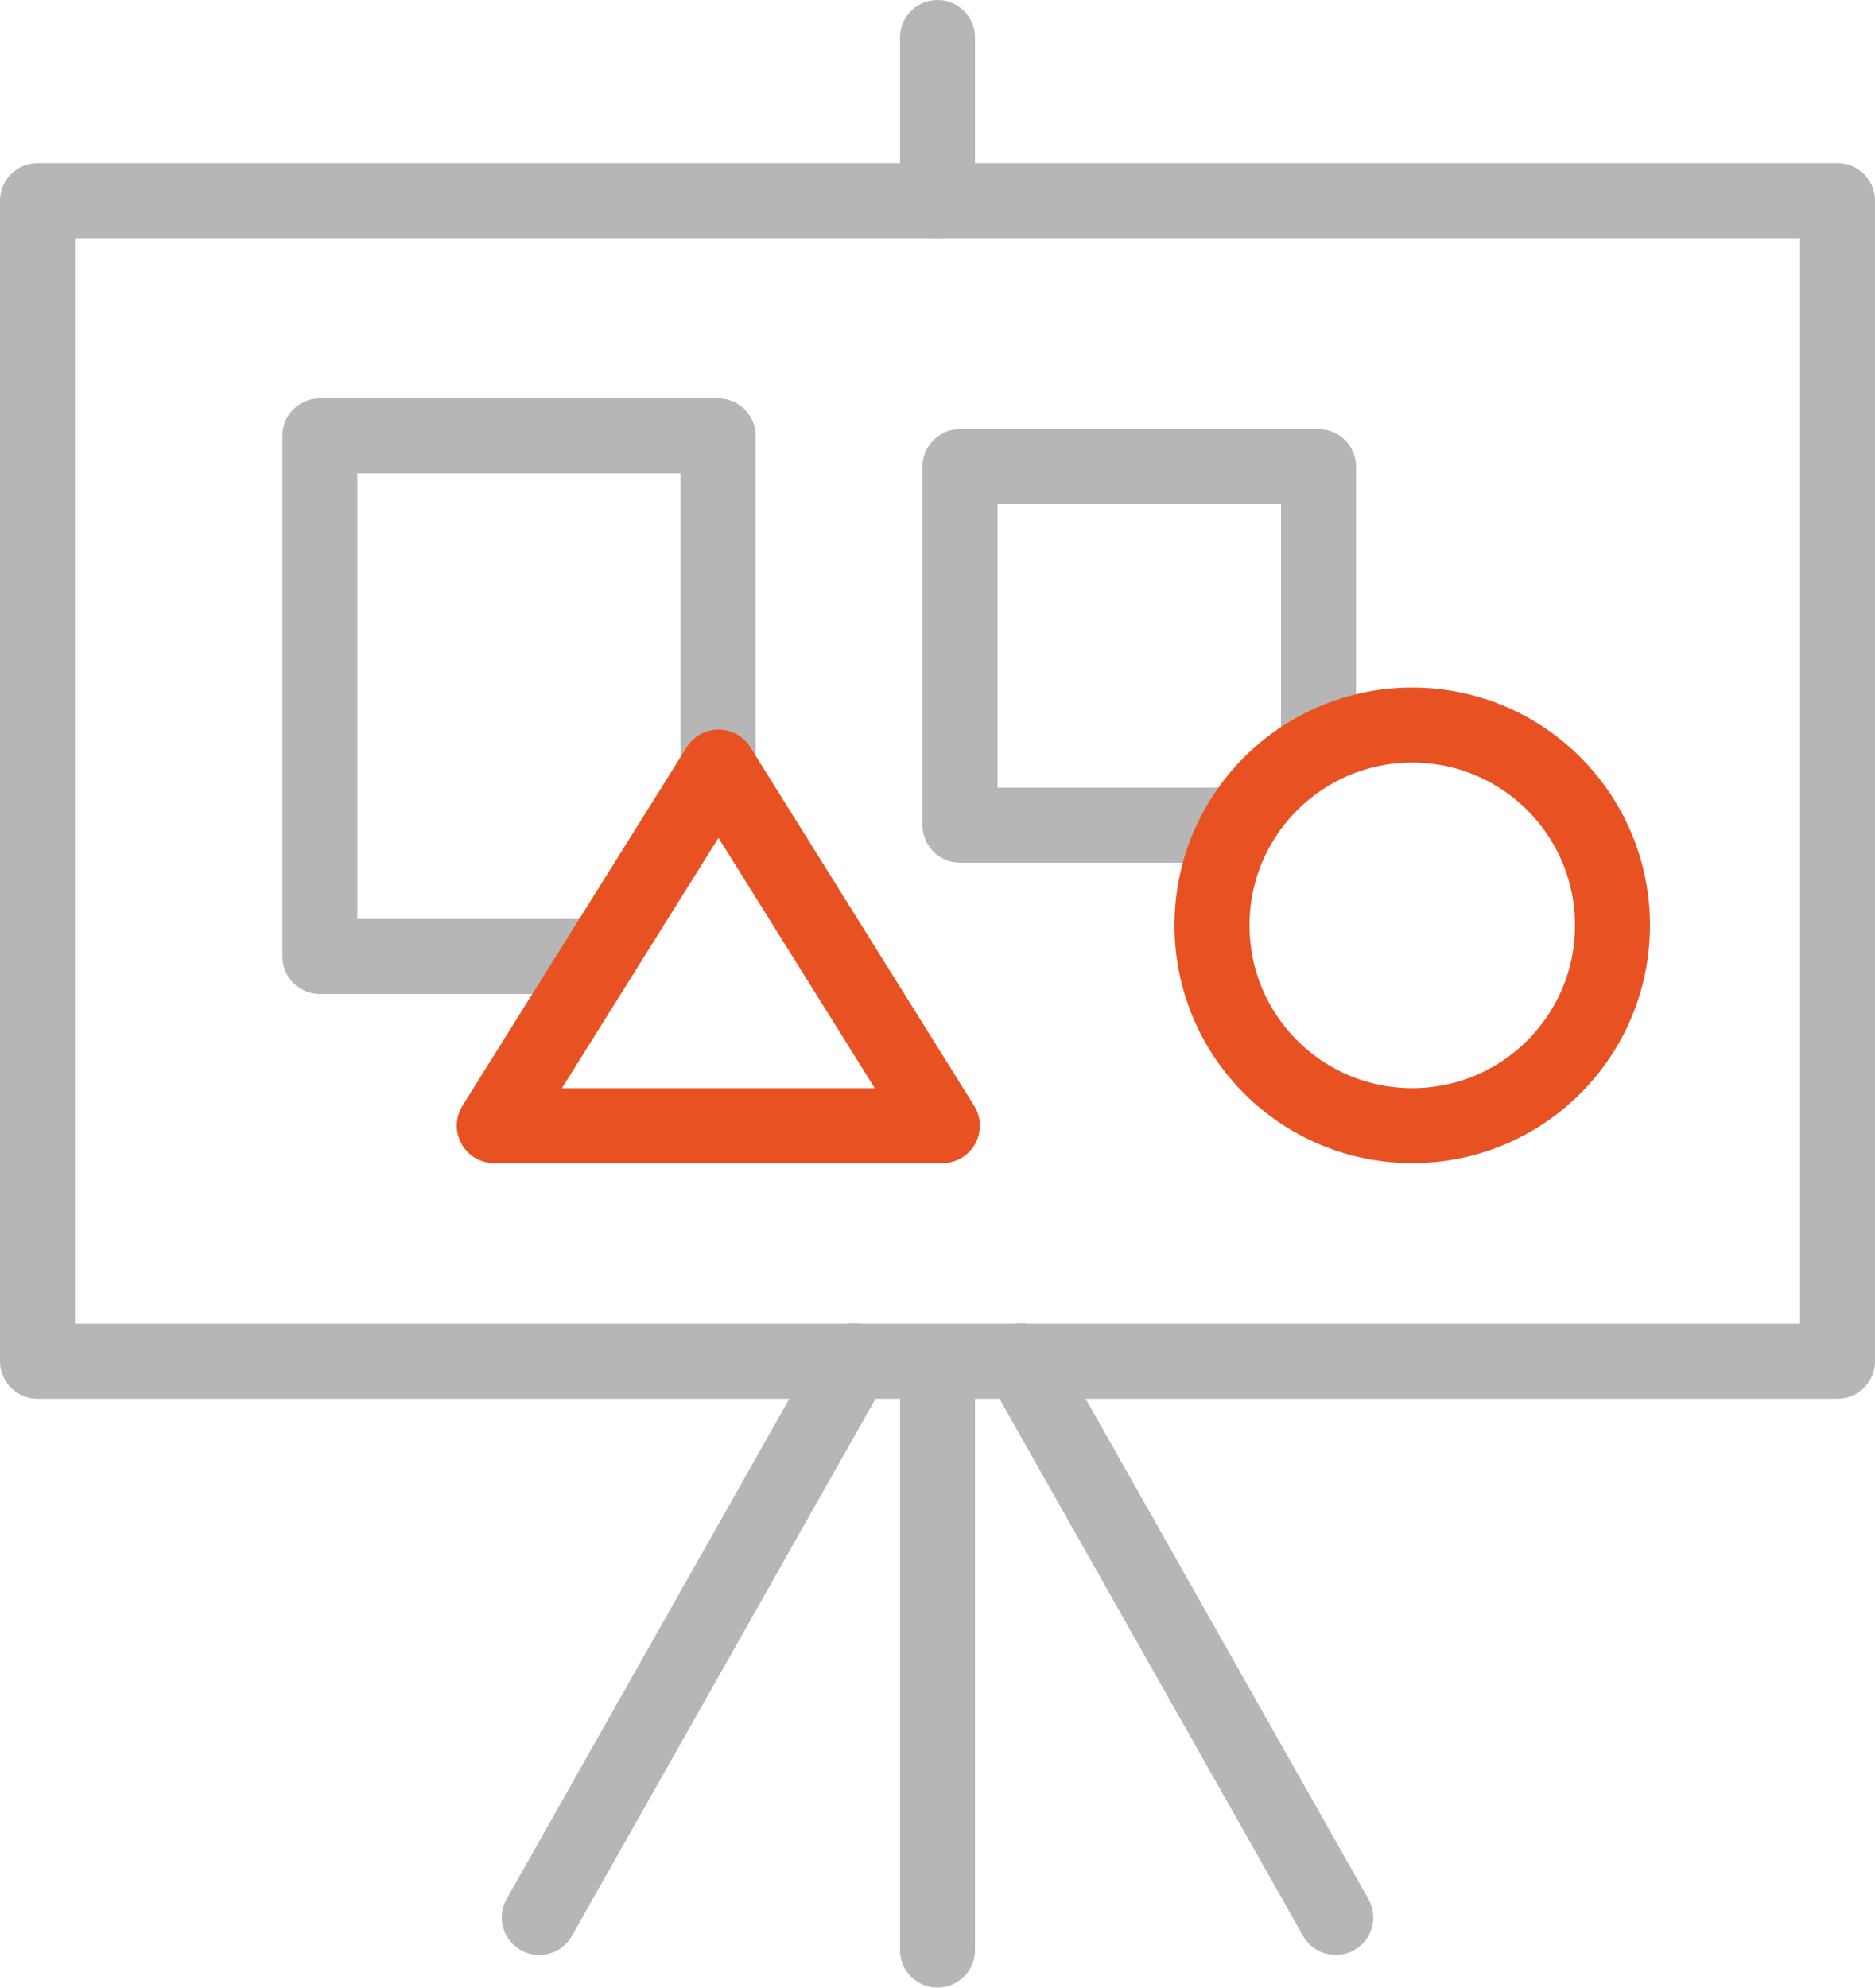 <?xml version="1.0" encoding="UTF-8"?>
<svg xmlns="http://www.w3.org/2000/svg" xmlns:xlink="http://www.w3.org/1999/xlink" fill="none" height="53" viewBox="0 0 50 53" width="50">
  <clipPath id="a">
    <path d="m0 0h50v52.99h-50z"></path>
  </clipPath>
  <g clip-path="url(#a)" stroke-linecap="round" stroke-linejoin="round" stroke-width="2">
    <g stroke="#b6b6b6">
      <path d="m49 5.35h-48v30.94h48z"></path>
      <path d="m25 5.35v-4.35"></path>
      <path d="m25 51.99v-15.3"></path>
      <path d="m14.38 51.12 8.39-14.84"></path>
      <path d="m35.62 51.12-8.39-14.84"></path>
      <path d="m15.97 25.5h-7.44v-13.88h10.62v8.83"></path>
      <path d="m33 22h-7.4v-9.56h9.56v7.26"></path>
    </g>
    <path d="m37.66 30.01c2.949 0 5.34-2.391 5.34-5.34s-2.391-5.34-5.34-5.34-5.34 2.391-5.34 5.34 2.391 5.34 5.34 5.34z" stroke="#e85223"></path>
    <path d="m19.16 20.45-5.98 9.56h11.95z" stroke="#e85223"></path>
  </g>
</svg>
